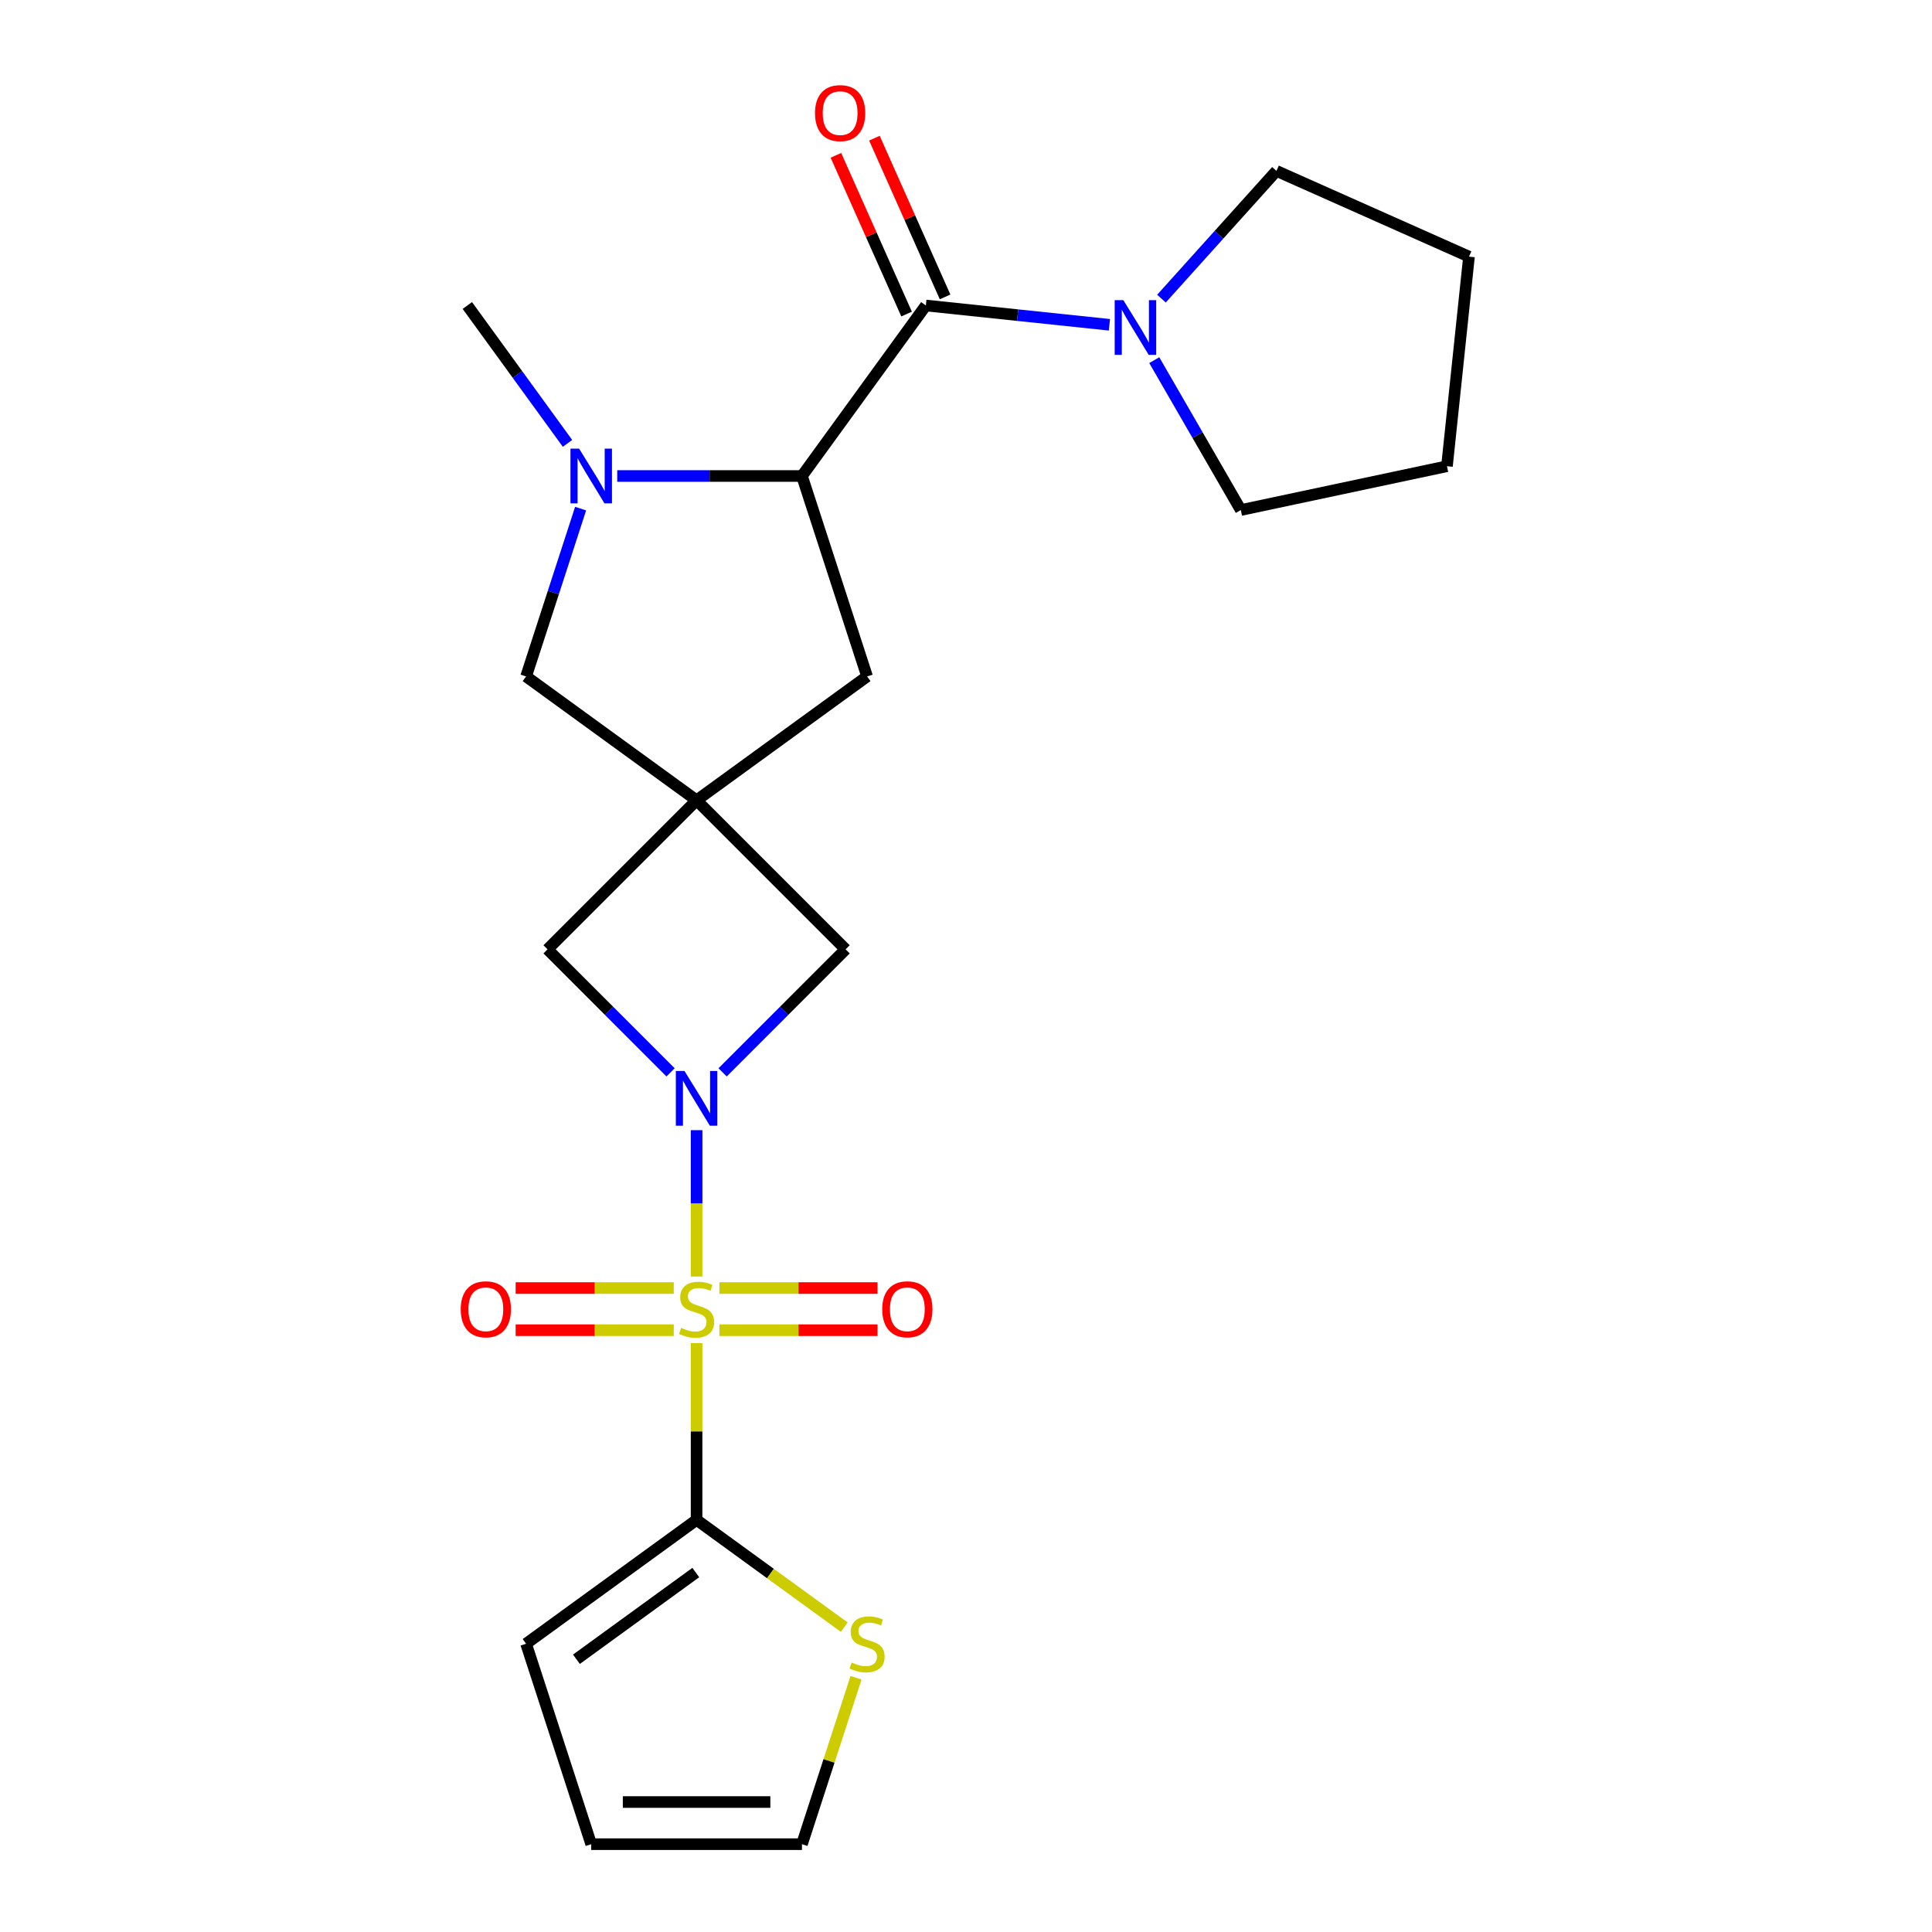<?xml version='1.0' encoding='iso-8859-1'?>
<svg version='1.1' baseProfile='full'
              xmlns='http://www.w3.org/2000/svg'
                      xmlns:rdkit='http://www.rdkit.org/xml'
                      xmlns:xlink='http://www.w3.org/1999/xlink'
                  xml:space='preserve'
width='1000px' height='1000px' viewBox='0 0 1000 1000'>
<!-- END OF HEADER -->
<rect style='opacity:1.0;fill:#FFFFFF;stroke:none' width='1000' height='1000' x='0' y='0'> </rect>
<path class='bond-0' d='M 360.553,660.748 L 360.553,622.862' style='fill:none;fill-rule:evenodd;stroke:#CCCC00;stroke-width:6px;stroke-linecap:butt;stroke-linejoin:miter;stroke-opacity:1' />
<path class='bond-0' d='M 360.553,622.862 L 360.553,584.976' style='fill:none;fill-rule:evenodd;stroke:#0000FF;stroke-width:6px;stroke-linecap:butt;stroke-linejoin:miter;stroke-opacity:1' />
<path class='bond-2' d='M 360.553,695.203 L 360.553,740.942' style='fill:none;fill-rule:evenodd;stroke:#CCCC00;stroke-width:6px;stroke-linecap:butt;stroke-linejoin:miter;stroke-opacity:1' />
<path class='bond-2' d='M 360.553,740.942 L 360.553,786.681' style='fill:none;fill-rule:evenodd;stroke:#000000;stroke-width:6px;stroke-linecap:butt;stroke-linejoin:miter;stroke-opacity:1' />
<path class='bond-12' d='M 372.36,688.504 L 413.283,688.504' style='fill:none;fill-rule:evenodd;stroke:#CCCC00;stroke-width:6px;stroke-linecap:butt;stroke-linejoin:miter;stroke-opacity:1' />
<path class='bond-12' d='M 413.283,688.504 L 454.206,688.504' style='fill:none;fill-rule:evenodd;stroke:#FF0000;stroke-width:6px;stroke-linecap:butt;stroke-linejoin:miter;stroke-opacity:1' />
<path class='bond-12' d='M 372.36,666.687 L 413.283,666.687' style='fill:none;fill-rule:evenodd;stroke:#CCCC00;stroke-width:6px;stroke-linecap:butt;stroke-linejoin:miter;stroke-opacity:1' />
<path class='bond-12' d='M 413.283,666.687 L 454.206,666.687' style='fill:none;fill-rule:evenodd;stroke:#FF0000;stroke-width:6px;stroke-linecap:butt;stroke-linejoin:miter;stroke-opacity:1' />
<path class='bond-13' d='M 348.746,666.687 L 307.823,666.687' style='fill:none;fill-rule:evenodd;stroke:#CCCC00;stroke-width:6px;stroke-linecap:butt;stroke-linejoin:miter;stroke-opacity:1' />
<path class='bond-13' d='M 307.823,666.687 L 266.9,666.687' style='fill:none;fill-rule:evenodd;stroke:#FF0000;stroke-width:6px;stroke-linecap:butt;stroke-linejoin:miter;stroke-opacity:1' />
<path class='bond-13' d='M 348.746,688.504 L 307.823,688.504' style='fill:none;fill-rule:evenodd;stroke:#CCCC00;stroke-width:6px;stroke-linecap:butt;stroke-linejoin:miter;stroke-opacity:1' />
<path class='bond-13' d='M 307.823,688.504 L 266.9,688.504' style='fill:none;fill-rule:evenodd;stroke:#FF0000;stroke-width:6px;stroke-linecap:butt;stroke-linejoin:miter;stroke-opacity:1' />
<path class='bond-7' d='M 374.02,555.043 L 405.854,523.209' style='fill:none;fill-rule:evenodd;stroke:#0000FF;stroke-width:6px;stroke-linecap:butt;stroke-linejoin:miter;stroke-opacity:1' />
<path class='bond-7' d='M 405.854,523.209 L 437.688,491.376' style='fill:none;fill-rule:evenodd;stroke:#000000;stroke-width:6px;stroke-linecap:butt;stroke-linejoin:miter;stroke-opacity:1' />
<path class='bond-8' d='M 347.086,555.043 L 315.252,523.209' style='fill:none;fill-rule:evenodd;stroke:#0000FF;stroke-width:6px;stroke-linecap:butt;stroke-linejoin:miter;stroke-opacity:1' />
<path class='bond-8' d='M 315.252,523.209 L 283.418,491.376' style='fill:none;fill-rule:evenodd;stroke:#000000;stroke-width:6px;stroke-linecap:butt;stroke-linejoin:miter;stroke-opacity:1' />
<path class='bond-1' d='M 360.553,414.241 L 283.418,491.376' style='fill:none;fill-rule:evenodd;stroke:#000000;stroke-width:6px;stroke-linecap:butt;stroke-linejoin:miter;stroke-opacity:1' />
<path class='bond-9' d='M 360.553,414.241 L 272.301,350.122' style='fill:none;fill-rule:evenodd;stroke:#000000;stroke-width:6px;stroke-linecap:butt;stroke-linejoin:miter;stroke-opacity:1' />
<path class='bond-10' d='M 360.553,414.241 L 448.805,350.122' style='fill:none;fill-rule:evenodd;stroke:#000000;stroke-width:6px;stroke-linecap:butt;stroke-linejoin:miter;stroke-opacity:1' />
<path class='bond-23' d='M 360.553,414.241 L 437.688,491.376' style='fill:none;fill-rule:evenodd;stroke:#000000;stroke-width:6px;stroke-linecap:butt;stroke-linejoin:miter;stroke-opacity:1' />
<path class='bond-11' d='M 360.553,786.681 L 398.775,814.451' style='fill:none;fill-rule:evenodd;stroke:#000000;stroke-width:6px;stroke-linecap:butt;stroke-linejoin:miter;stroke-opacity:1' />
<path class='bond-11' d='M 398.775,814.451 L 436.997,842.221' style='fill:none;fill-rule:evenodd;stroke:#CCCC00;stroke-width:6px;stroke-linecap:butt;stroke-linejoin:miter;stroke-opacity:1' />
<path class='bond-14' d='M 360.553,786.681 L 272.301,850.799' style='fill:none;fill-rule:evenodd;stroke:#000000;stroke-width:6px;stroke-linecap:butt;stroke-linejoin:miter;stroke-opacity:1' />
<path class='bond-14' d='M 360.139,813.949 L 298.363,858.832' style='fill:none;fill-rule:evenodd;stroke:#000000;stroke-width:6px;stroke-linecap:butt;stroke-linejoin:miter;stroke-opacity:1' />
<path class='bond-3' d='M 479.214,158.124 L 415.095,246.376' style='fill:none;fill-rule:evenodd;stroke:#000000;stroke-width:6px;stroke-linecap:butt;stroke-linejoin:miter;stroke-opacity:1' />
<path class='bond-6' d='M 479.214,158.124 L 526.724,163.118' style='fill:none;fill-rule:evenodd;stroke:#000000;stroke-width:6px;stroke-linecap:butt;stroke-linejoin:miter;stroke-opacity:1' />
<path class='bond-6' d='M 526.724,163.118 L 574.234,168.111' style='fill:none;fill-rule:evenodd;stroke:#0000FF;stroke-width:6px;stroke-linecap:butt;stroke-linejoin:miter;stroke-opacity:1' />
<path class='bond-15' d='M 489.179,153.687 L 470.888,112.604' style='fill:none;fill-rule:evenodd;stroke:#000000;stroke-width:6px;stroke-linecap:butt;stroke-linejoin:miter;stroke-opacity:1' />
<path class='bond-15' d='M 470.888,112.604 L 452.596,71.52' style='fill:none;fill-rule:evenodd;stroke:#FF0000;stroke-width:6px;stroke-linecap:butt;stroke-linejoin:miter;stroke-opacity:1' />
<path class='bond-15' d='M 469.249,162.561 L 450.957,121.478' style='fill:none;fill-rule:evenodd;stroke:#000000;stroke-width:6px;stroke-linecap:butt;stroke-linejoin:miter;stroke-opacity:1' />
<path class='bond-15' d='M 450.957,121.478 L 432.666,80.394' style='fill:none;fill-rule:evenodd;stroke:#FF0000;stroke-width:6px;stroke-linecap:butt;stroke-linejoin:miter;stroke-opacity:1' />
<path class='bond-4' d='M 300.523,263.263 L 286.412,306.693' style='fill:none;fill-rule:evenodd;stroke:#0000FF;stroke-width:6px;stroke-linecap:butt;stroke-linejoin:miter;stroke-opacity:1' />
<path class='bond-4' d='M 286.412,306.693 L 272.301,350.122' style='fill:none;fill-rule:evenodd;stroke:#000000;stroke-width:6px;stroke-linecap:butt;stroke-linejoin:miter;stroke-opacity:1' />
<path class='bond-18' d='M 293.741,229.489 L 267.816,193.807' style='fill:none;fill-rule:evenodd;stroke:#0000FF;stroke-width:6px;stroke-linecap:butt;stroke-linejoin:miter;stroke-opacity:1' />
<path class='bond-18' d='M 267.816,193.807 L 241.892,158.124' style='fill:none;fill-rule:evenodd;stroke:#000000;stroke-width:6px;stroke-linecap:butt;stroke-linejoin:miter;stroke-opacity:1' />
<path class='bond-25' d='M 319.477,246.376 L 367.286,246.376' style='fill:none;fill-rule:evenodd;stroke:#0000FF;stroke-width:6px;stroke-linecap:butt;stroke-linejoin:miter;stroke-opacity:1' />
<path class='bond-25' d='M 367.286,246.376 L 415.095,246.376' style='fill:none;fill-rule:evenodd;stroke:#000000;stroke-width:6px;stroke-linecap:butt;stroke-linejoin:miter;stroke-opacity:1' />
<path class='bond-5' d='M 415.095,246.376 L 448.805,350.122' style='fill:none;fill-rule:evenodd;stroke:#000000;stroke-width:6px;stroke-linecap:butt;stroke-linejoin:miter;stroke-opacity:1' />
<path class='bond-19' d='M 601.169,154.57 L 630.931,121.515' style='fill:none;fill-rule:evenodd;stroke:#0000FF;stroke-width:6px;stroke-linecap:butt;stroke-linejoin:miter;stroke-opacity:1' />
<path class='bond-19' d='M 630.931,121.515 L 660.694,88.461' style='fill:none;fill-rule:evenodd;stroke:#000000;stroke-width:6px;stroke-linecap:butt;stroke-linejoin:miter;stroke-opacity:1' />
<path class='bond-20' d='M 597.451,186.414 L 619.848,225.206' style='fill:none;fill-rule:evenodd;stroke:#0000FF;stroke-width:6px;stroke-linecap:butt;stroke-linejoin:miter;stroke-opacity:1' />
<path class='bond-20' d='M 619.848,225.206 L 642.244,263.997' style='fill:none;fill-rule:evenodd;stroke:#000000;stroke-width:6px;stroke-linecap:butt;stroke-linejoin:miter;stroke-opacity:1' />
<path class='bond-16' d='M 443.084,868.406 L 429.09,911.476' style='fill:none;fill-rule:evenodd;stroke:#CCCC00;stroke-width:6px;stroke-linecap:butt;stroke-linejoin:miter;stroke-opacity:1' />
<path class='bond-16' d='M 429.09,911.476 L 415.095,954.545' style='fill:none;fill-rule:evenodd;stroke:#000000;stroke-width:6px;stroke-linecap:butt;stroke-linejoin:miter;stroke-opacity:1' />
<path class='bond-17' d='M 272.301,850.799 L 306.01,954.545' style='fill:none;fill-rule:evenodd;stroke:#000000;stroke-width:6px;stroke-linecap:butt;stroke-linejoin:miter;stroke-opacity:1' />
<path class='bond-24' d='M 415.095,954.545 L 306.01,954.545' style='fill:none;fill-rule:evenodd;stroke:#000000;stroke-width:6px;stroke-linecap:butt;stroke-linejoin:miter;stroke-opacity:1' />
<path class='bond-24' d='M 398.733,932.728 L 322.373,932.728' style='fill:none;fill-rule:evenodd;stroke:#000000;stroke-width:6px;stroke-linecap:butt;stroke-linejoin:miter;stroke-opacity:1' />
<path class='bond-22' d='M 660.694,88.461 L 760.348,132.83' style='fill:none;fill-rule:evenodd;stroke:#000000;stroke-width:6px;stroke-linecap:butt;stroke-linejoin:miter;stroke-opacity:1' />
<path class='bond-21' d='M 642.244,263.997 L 748.946,241.317' style='fill:none;fill-rule:evenodd;stroke:#000000;stroke-width:6px;stroke-linecap:butt;stroke-linejoin:miter;stroke-opacity:1' />
<path class='bond-26' d='M 748.946,241.317 L 760.348,132.83' style='fill:none;fill-rule:evenodd;stroke:#000000;stroke-width:6px;stroke-linecap:butt;stroke-linejoin:miter;stroke-opacity:1' />
<path  class='atom-0' d='M 352.553 687.316
Q 352.873 687.436, 354.193 687.996
Q 355.513 688.556, 356.953 688.916
Q 358.433 689.236, 359.873 689.236
Q 362.553 689.236, 364.113 687.956
Q 365.673 686.636, 365.673 684.356
Q 365.673 682.796, 364.873 681.836
Q 364.113 680.876, 362.913 680.356
Q 361.713 679.836, 359.713 679.236
Q 357.193 678.476, 355.673 677.756
Q 354.193 677.036, 353.113 675.516
Q 352.073 673.996, 352.073 671.436
Q 352.073 667.876, 354.473 665.676
Q 356.913 663.476, 361.713 663.476
Q 364.993 663.476, 368.713 665.036
L 367.793 668.116
Q 364.393 666.716, 361.833 666.716
Q 359.073 666.716, 357.553 667.876
Q 356.033 668.996, 356.073 670.956
Q 356.073 672.476, 356.833 673.396
Q 357.633 674.316, 358.753 674.836
Q 359.913 675.356, 361.833 675.956
Q 364.393 676.756, 365.913 677.556
Q 367.433 678.356, 368.513 679.996
Q 369.633 681.596, 369.633 684.356
Q 369.633 688.276, 366.993 690.396
Q 364.393 692.476, 360.033 692.476
Q 357.513 692.476, 355.593 691.916
Q 353.713 691.396, 351.473 690.476
L 352.553 687.316
' fill='#CCCC00'/>
<path  class='atom-1' d='M 354.293 554.35
L 363.573 569.35
Q 364.493 570.83, 365.973 573.51
Q 367.453 576.19, 367.533 576.35
L 367.533 554.35
L 371.293 554.35
L 371.293 582.67
L 367.413 582.67
L 357.453 566.27
Q 356.293 564.35, 355.053 562.15
Q 353.853 559.95, 353.493 559.27
L 353.493 582.67
L 349.813 582.67
L 349.813 554.35
L 354.293 554.35
' fill='#0000FF'/>
<path  class='atom-5' d='M 299.75 232.216
L 309.03 247.216
Q 309.95 248.696, 311.43 251.376
Q 312.91 254.056, 312.99 254.216
L 312.99 232.216
L 316.75 232.216
L 316.75 260.536
L 312.87 260.536
L 302.91 244.136
Q 301.75 242.216, 300.51 240.016
Q 299.31 237.816, 298.95 237.136
L 298.95 260.536
L 295.27 260.536
L 295.27 232.216
L 299.75 232.216
' fill='#0000FF'/>
<path  class='atom-7' d='M 581.442 155.367
L 590.722 170.367
Q 591.642 171.847, 593.122 174.527
Q 594.602 177.207, 594.682 177.367
L 594.682 155.367
L 598.442 155.367
L 598.442 183.687
L 594.562 183.687
L 584.602 167.287
Q 583.442 165.367, 582.202 163.167
Q 581.002 160.967, 580.642 160.287
L 580.642 183.687
L 576.962 183.687
L 576.962 155.367
L 581.442 155.367
' fill='#0000FF'/>
<path  class='atom-12' d='M 440.805 860.519
Q 441.125 860.639, 442.445 861.199
Q 443.765 861.759, 445.205 862.119
Q 446.685 862.439, 448.125 862.439
Q 450.805 862.439, 452.365 861.159
Q 453.925 859.839, 453.925 857.559
Q 453.925 855.999, 453.125 855.039
Q 452.365 854.079, 451.165 853.559
Q 449.965 853.039, 447.965 852.439
Q 445.445 851.679, 443.925 850.959
Q 442.445 850.239, 441.365 848.719
Q 440.325 847.199, 440.325 844.639
Q 440.325 841.079, 442.725 838.879
Q 445.165 836.679, 449.965 836.679
Q 453.245 836.679, 456.965 838.239
L 456.045 841.319
Q 452.645 839.919, 450.085 839.919
Q 447.325 839.919, 445.805 841.079
Q 444.285 842.199, 444.325 844.159
Q 444.325 845.679, 445.085 846.599
Q 445.885 847.519, 447.005 848.039
Q 448.165 848.559, 450.085 849.159
Q 452.645 849.959, 454.165 850.759
Q 455.685 851.559, 456.765 853.199
Q 457.885 854.799, 457.885 857.559
Q 457.885 861.479, 455.245 863.599
Q 452.645 865.679, 448.285 865.679
Q 445.765 865.679, 443.845 865.119
Q 441.965 864.599, 439.725 863.679
L 440.805 860.519
' fill='#CCCC00'/>
<path  class='atom-13' d='M 456.638 677.676
Q 456.638 670.876, 459.998 667.076
Q 463.358 663.276, 469.638 663.276
Q 475.918 663.276, 479.278 667.076
Q 482.638 670.876, 482.638 677.676
Q 482.638 684.556, 479.238 688.476
Q 475.838 692.356, 469.638 692.356
Q 463.398 692.356, 459.998 688.476
Q 456.638 684.596, 456.638 677.676
M 469.638 689.156
Q 473.958 689.156, 476.278 686.276
Q 478.638 683.356, 478.638 677.676
Q 478.638 672.116, 476.278 669.316
Q 473.958 666.476, 469.638 666.476
Q 465.318 666.476, 462.958 669.276
Q 460.638 672.076, 460.638 677.676
Q 460.638 683.396, 462.958 686.276
Q 465.318 689.156, 469.638 689.156
' fill='#FF0000'/>
<path  class='atom-14' d='M 238.468 677.676
Q 238.468 670.876, 241.828 667.076
Q 245.188 663.276, 251.468 663.276
Q 257.748 663.276, 261.108 667.076
Q 264.468 670.876, 264.468 677.676
Q 264.468 684.556, 261.068 688.476
Q 257.668 692.356, 251.468 692.356
Q 245.228 692.356, 241.828 688.476
Q 238.468 684.596, 238.468 677.676
M 251.468 689.156
Q 255.788 689.156, 258.108 686.276
Q 260.468 683.356, 260.468 677.676
Q 260.468 672.116, 258.108 669.316
Q 255.788 666.476, 251.468 666.476
Q 247.148 666.476, 244.788 669.276
Q 242.468 672.076, 242.468 677.676
Q 242.468 683.396, 244.788 686.276
Q 247.148 689.156, 251.468 689.156
' fill='#FF0000'/>
<path  class='atom-16' d='M 421.845 58.55
Q 421.845 51.75, 425.205 47.95
Q 428.565 44.15, 434.845 44.15
Q 441.125 44.15, 444.485 47.95
Q 447.845 51.75, 447.845 58.55
Q 447.845 65.43, 444.445 69.35
Q 441.045 73.23, 434.845 73.23
Q 428.605 73.23, 425.205 69.35
Q 421.845 65.47, 421.845 58.55
M 434.845 70.03
Q 439.165 70.03, 441.485 67.15
Q 443.845 64.23, 443.845 58.55
Q 443.845 52.99, 441.485 50.19
Q 439.165 47.35, 434.845 47.35
Q 430.525 47.35, 428.165 50.15
Q 425.845 52.95, 425.845 58.55
Q 425.845 64.27, 428.165 67.15
Q 430.525 70.03, 434.845 70.03
' fill='#FF0000'/>
</svg>
